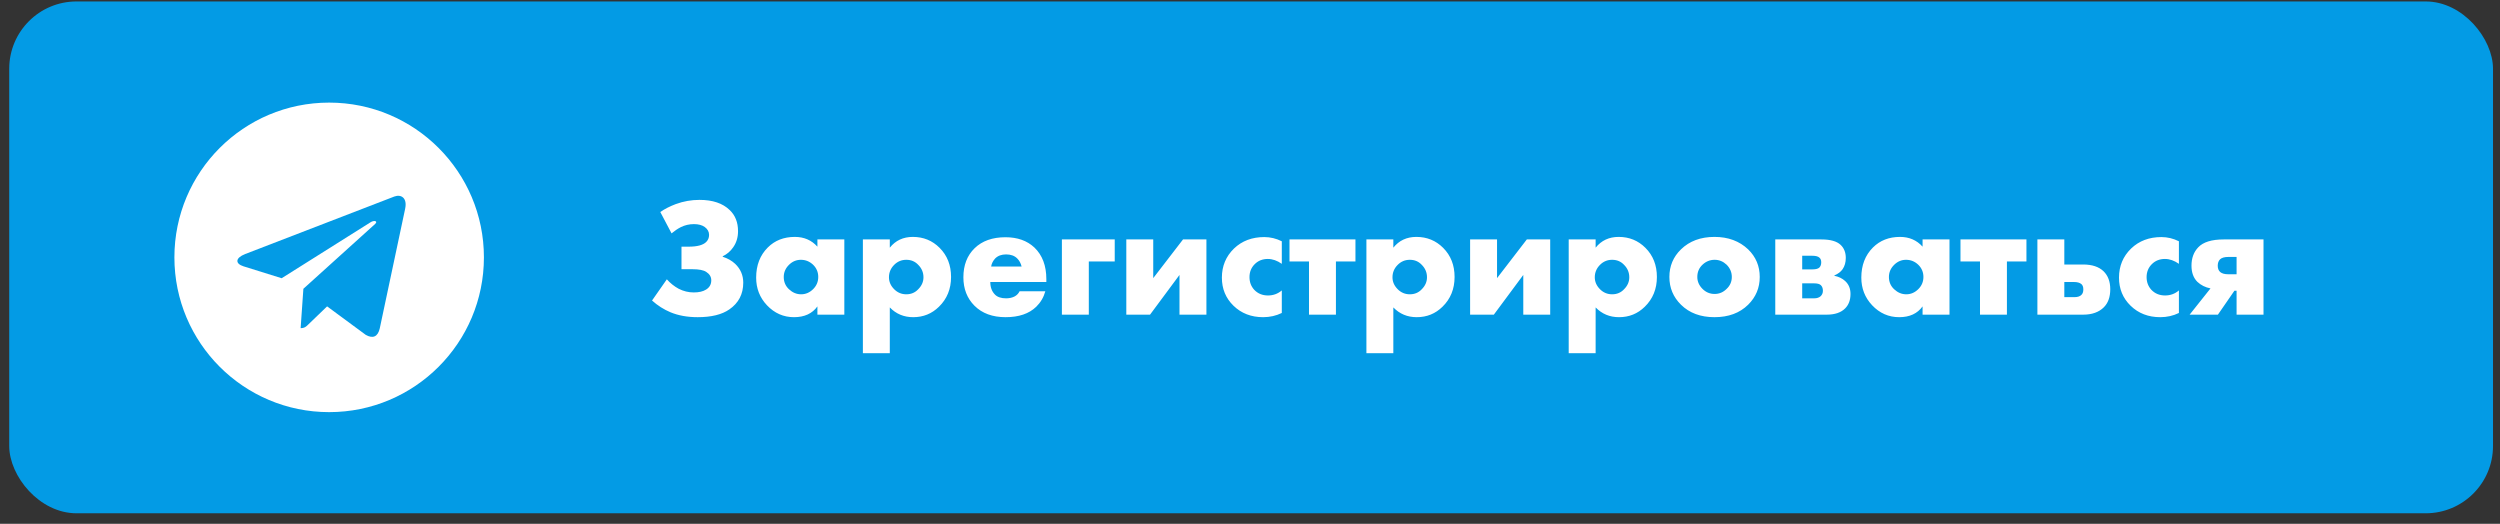 <?xml version="1.0" encoding="UTF-8"?> <svg xmlns="http://www.w3.org/2000/svg" width="210" height="44" viewBox="0 0 210 44" fill="none"><rect x="0" y="0" width="210" height="44" fill="#333333" stroke="none"/> <rect x="0.775" y="0.122" width="208.638" height="42.994" rx="5.654" fill="#039BE5"></rect> <path d="M56.411 19.603L55.464 17.808C55.831 17.554 56.265 17.332 56.764 17.144C57.405 16.908 58.07 16.79 58.758 16.79C59.86 16.79 60.704 17.073 61.288 17.639C61.759 18.081 61.995 18.675 61.995 19.42C61.995 19.938 61.858 20.39 61.585 20.777C61.359 21.107 61.066 21.356 60.708 21.526V21.568C61.123 21.7 61.472 21.898 61.754 22.162C62.207 22.595 62.433 23.123 62.433 23.745C62.433 24.706 62.042 25.456 61.26 25.993C60.638 26.426 59.752 26.643 58.602 26.643C57.745 26.643 56.986 26.506 56.326 26.233C55.761 25.997 55.242 25.668 54.771 25.244L56.015 23.462C56.298 23.783 56.628 24.047 57.005 24.254C57.41 24.461 57.834 24.565 58.277 24.565C58.711 24.565 59.054 24.485 59.309 24.325C59.601 24.146 59.747 23.887 59.747 23.547C59.747 23.255 59.606 23.02 59.323 22.84C59.097 22.69 58.711 22.614 58.164 22.614H57.245V20.72H57.853C58.569 20.72 59.059 20.588 59.323 20.324C59.483 20.164 59.563 19.966 59.563 19.731C59.563 19.467 59.441 19.245 59.196 19.066C58.97 18.906 58.668 18.826 58.291 18.826C57.895 18.826 57.528 18.911 57.189 19.08C56.944 19.203 56.684 19.377 56.411 19.603ZM68.662 20.72V20.112H70.924V26.431H68.662V25.738C68.229 26.341 67.574 26.643 66.697 26.643C65.811 26.643 65.053 26.308 64.421 25.639C63.818 24.998 63.517 24.226 63.517 23.321C63.517 22.285 63.842 21.441 64.492 20.791C65.086 20.197 65.844 19.9 66.768 19.9C67.541 19.9 68.172 20.174 68.662 20.72ZM67.277 21.823C66.9 21.823 66.57 21.959 66.287 22.233C65.986 22.525 65.835 22.869 65.835 23.265C65.835 23.679 65.981 24.023 66.273 24.296C66.575 24.579 66.914 24.721 67.291 24.721C67.677 24.721 68.017 24.574 68.309 24.282C68.591 24 68.733 23.66 68.733 23.265C68.733 22.859 68.587 22.515 68.295 22.233C68.002 21.959 67.663 21.823 67.277 21.823ZM74.743 25.823V29.668H72.482V20.112H74.743V20.805C75.224 20.202 75.87 19.9 76.68 19.9C77.566 19.9 78.315 20.206 78.928 20.819C79.569 21.46 79.889 22.275 79.889 23.265C79.889 24.273 79.55 25.107 78.871 25.767C78.277 26.351 77.556 26.643 76.708 26.643C75.926 26.643 75.271 26.37 74.743 25.823ZM76.129 21.823C75.733 21.823 75.394 21.964 75.111 22.247C74.819 22.539 74.673 22.888 74.673 23.293C74.673 23.67 74.819 24.004 75.111 24.296C75.394 24.579 75.733 24.721 76.129 24.721C76.534 24.721 76.868 24.579 77.132 24.296C77.424 24.004 77.571 23.67 77.571 23.293C77.571 22.888 77.424 22.539 77.132 22.247C76.868 21.964 76.534 21.823 76.129 21.823ZM87.893 23.448V23.689H83.185C83.185 24.131 83.317 24.485 83.581 24.749C83.789 24.956 84.1 25.06 84.514 25.06C84.797 25.06 85.042 25.003 85.249 24.89C85.428 24.787 85.56 24.645 85.645 24.466H87.808C87.666 24.975 87.412 25.408 87.044 25.767C86.441 26.351 85.584 26.643 84.472 26.643C83.369 26.643 82.498 26.323 81.857 25.682C81.235 25.06 80.924 24.263 80.924 23.293C80.924 22.275 81.239 21.46 81.871 20.847C82.502 20.235 83.365 19.928 84.458 19.928C85.466 19.928 86.276 20.216 86.889 20.791C87.558 21.432 87.893 22.317 87.893 23.448ZM83.256 22.388H85.815C85.749 22.115 85.626 21.889 85.447 21.71C85.221 21.483 84.91 21.37 84.514 21.37C84.128 21.37 83.822 21.483 83.595 21.71C83.407 21.917 83.294 22.143 83.256 22.388ZM89.199 26.431V20.112H93.637V21.964H91.46V26.431H89.199ZM94.61 20.112H96.872V23.363L99.374 20.112H101.339V26.431H99.077V23.095L96.603 26.431H94.61V20.112ZM107.671 24.395V26.29C107.19 26.525 106.667 26.643 106.102 26.643C105.103 26.643 104.273 26.323 103.614 25.682C102.963 25.05 102.638 24.263 102.638 23.321C102.638 22.35 102.978 21.535 103.656 20.876C104.325 20.235 105.173 19.914 106.2 19.914C106.709 19.914 107.199 20.032 107.671 20.268V22.162C107.284 21.889 106.893 21.752 106.497 21.752C106.054 21.752 105.687 21.898 105.395 22.19C105.103 22.482 104.957 22.845 104.957 23.279C104.957 23.693 105.088 24.047 105.352 24.339C105.654 24.659 106.04 24.819 106.511 24.819C106.954 24.819 107.341 24.678 107.671 24.395ZM109.956 26.431V21.964H108.317V20.112H113.858V21.964H112.218V26.431H109.956ZM117.04 25.823V29.668H114.778V20.112H117.04V20.805C117.521 20.202 118.166 19.9 118.977 19.9C119.862 19.9 120.612 20.206 121.224 20.819C121.865 21.46 122.185 22.275 122.185 23.265C122.185 24.273 121.846 25.107 121.168 25.767C120.574 26.351 119.853 26.643 119.005 26.643C118.223 26.643 117.568 26.37 117.04 25.823ZM118.425 21.823C118.029 21.823 117.69 21.964 117.408 22.247C117.115 22.539 116.969 22.888 116.969 23.293C116.969 23.67 117.115 24.004 117.408 24.296C117.69 24.579 118.029 24.721 118.425 24.721C118.831 24.721 119.165 24.579 119.429 24.296C119.721 24.004 119.867 23.67 119.867 23.293C119.867 22.888 119.721 22.539 119.429 22.247C119.165 21.964 118.831 21.823 118.425 21.823ZM123.489 20.112H125.751V23.363L128.253 20.112H130.217V26.431H127.956V23.095L125.482 26.431H123.489V20.112ZM134.033 25.823V29.668H131.771V20.112H134.033V20.805C134.514 20.202 135.159 19.9 135.97 19.9C136.856 19.9 137.605 20.206 138.217 20.819C138.858 21.46 139.179 22.275 139.179 23.265C139.179 24.273 138.839 25.107 138.161 25.767C137.567 26.351 136.846 26.643 135.998 26.643C135.216 26.643 134.561 26.37 134.033 25.823ZM135.418 21.823C135.023 21.823 134.683 21.964 134.401 22.247C134.109 22.539 133.962 22.888 133.962 23.293C133.962 23.67 134.109 24.004 134.401 24.296C134.683 24.579 135.023 24.721 135.418 24.721C135.824 24.721 136.158 24.579 136.422 24.296C136.714 24.004 136.86 23.67 136.86 23.293C136.86 22.888 136.714 22.539 136.422 22.247C136.158 21.964 135.824 21.823 135.418 21.823ZM144.03 21.823C143.644 21.823 143.304 21.959 143.012 22.233C142.72 22.506 142.574 22.85 142.574 23.265C142.574 23.642 142.72 23.976 143.012 24.268C143.295 24.551 143.634 24.692 144.03 24.692C144.416 24.692 144.751 24.551 145.034 24.268C145.326 23.995 145.472 23.66 145.472 23.265C145.472 22.869 145.326 22.525 145.034 22.233C144.742 21.959 144.407 21.823 144.03 21.823ZM146.843 20.946C147.493 21.578 147.818 22.35 147.818 23.265C147.818 24.179 147.493 24.956 146.843 25.597C146.136 26.294 145.194 26.643 144.016 26.643C142.847 26.643 141.91 26.294 141.203 25.597C140.553 24.956 140.228 24.179 140.228 23.265C140.228 22.35 140.553 21.578 141.203 20.946C141.919 20.249 142.857 19.9 144.016 19.9C145.166 19.9 146.108 20.249 146.843 20.946ZM149.123 20.112H152.997C153.751 20.112 154.288 20.263 154.608 20.565C154.9 20.838 155.046 21.205 155.046 21.667C155.046 22.035 154.957 22.35 154.778 22.614C154.627 22.831 154.396 23.005 154.085 23.137V23.166C154.453 23.241 154.754 23.387 154.99 23.604C155.291 23.877 155.442 24.24 155.442 24.692C155.442 25.201 155.291 25.606 154.99 25.908C154.641 26.257 154.128 26.431 153.449 26.431H149.123V20.112ZM151.385 22.628H152.233C152.507 22.628 152.7 22.581 152.813 22.487C152.926 22.383 152.983 22.233 152.983 22.035C152.983 21.856 152.931 21.724 152.827 21.639C152.714 21.535 152.511 21.483 152.219 21.483H151.385V22.628ZM151.385 25.06H152.389C152.624 25.06 152.808 24.998 152.94 24.876C153.063 24.753 153.124 24.603 153.124 24.424C153.124 24.226 153.067 24.07 152.954 23.957C152.851 23.854 152.662 23.802 152.389 23.802H151.385V25.06ZM161.496 20.72V20.112H163.758V26.431H161.496V25.738C161.063 26.341 160.408 26.643 159.532 26.643C158.646 26.643 157.887 26.308 157.256 25.639C156.653 24.998 156.351 24.226 156.351 23.321C156.351 22.285 156.676 21.441 157.326 20.791C157.92 20.197 158.679 19.9 159.602 19.9C160.375 19.9 161.006 20.174 161.496 20.72ZM160.111 21.823C159.734 21.823 159.404 21.959 159.122 22.233C158.82 22.525 158.669 22.869 158.669 23.265C158.669 23.679 158.815 24.023 159.107 24.296C159.409 24.579 159.748 24.721 160.125 24.721C160.512 24.721 160.851 24.574 161.143 24.282C161.426 24 161.567 23.66 161.567 23.265C161.567 22.859 161.421 22.515 161.129 22.233C160.837 21.959 160.497 21.823 160.111 21.823ZM166.32 26.431V21.964H164.68V20.112H170.221V21.964H168.581V26.431H166.32ZM173.403 22.218H174.986C175.731 22.218 176.301 22.407 176.697 22.784C177.074 23.151 177.262 23.656 177.262 24.296C177.262 24.947 177.083 25.451 176.725 25.809C176.31 26.224 175.731 26.431 174.986 26.431H171.141V20.112H173.403V22.218ZM173.403 24.961H174.251C174.525 24.961 174.722 24.895 174.845 24.763C174.949 24.659 175 24.509 175 24.311C175 24.103 174.944 23.953 174.831 23.858C174.689 23.745 174.487 23.689 174.223 23.689H173.403V24.961ZM183.028 24.395V26.29C182.548 26.525 182.025 26.643 181.459 26.643C180.461 26.643 179.631 26.323 178.972 25.682C178.321 25.05 177.996 24.263 177.996 23.321C177.996 22.35 178.335 21.535 179.014 20.876C179.683 20.235 180.531 19.914 181.558 19.914C182.067 19.914 182.557 20.032 183.028 20.268V22.162C182.642 21.889 182.251 21.752 181.855 21.752C181.412 21.752 181.045 21.898 180.753 22.19C180.461 22.482 180.314 22.845 180.314 23.279C180.314 23.693 180.446 24.047 180.71 24.339C181.012 24.659 181.398 24.819 181.869 24.819C182.312 24.819 182.699 24.678 183.028 24.395ZM183.929 26.431L185.682 24.226C185.248 24.141 184.881 23.957 184.579 23.674C184.25 23.345 184.085 22.892 184.085 22.317C184.085 21.686 184.273 21.172 184.65 20.777C185.065 20.334 185.781 20.112 186.799 20.112H190.135V26.431H187.873V24.424H187.689L186.304 26.431H183.929ZM187.873 23.038V21.582H187.194C186.865 21.582 186.629 21.648 186.488 21.78C186.356 21.912 186.29 22.091 186.29 22.317C186.29 22.553 186.36 22.732 186.502 22.855C186.653 22.977 186.874 23.038 187.166 23.038H187.873Z" fill="white"></path> <path d="M27.649 34.619C34.829 34.619 40.649 28.799 40.649 21.619C40.649 14.439 34.829 8.619 27.649 8.619C20.47 8.619 14.649 14.439 14.649 21.619C14.649 28.799 20.47 34.619 27.649 34.619Z" fill="white"></path> <path d="M20.598 21.338L33.132 16.505C33.714 16.295 34.222 16.647 34.033 17.526L34.035 17.525L31.901 27.58C31.742 28.293 31.319 28.466 30.726 28.13L27.476 25.735L25.909 27.245C25.735 27.418 25.589 27.565 25.253 27.565L25.484 24.257L31.507 18.816C31.769 18.585 31.449 18.455 31.103 18.685L23.66 23.371L20.451 22.37C19.754 22.149 19.739 21.674 20.598 21.338V21.338Z" fill="#039BE5"></path> </svg> 